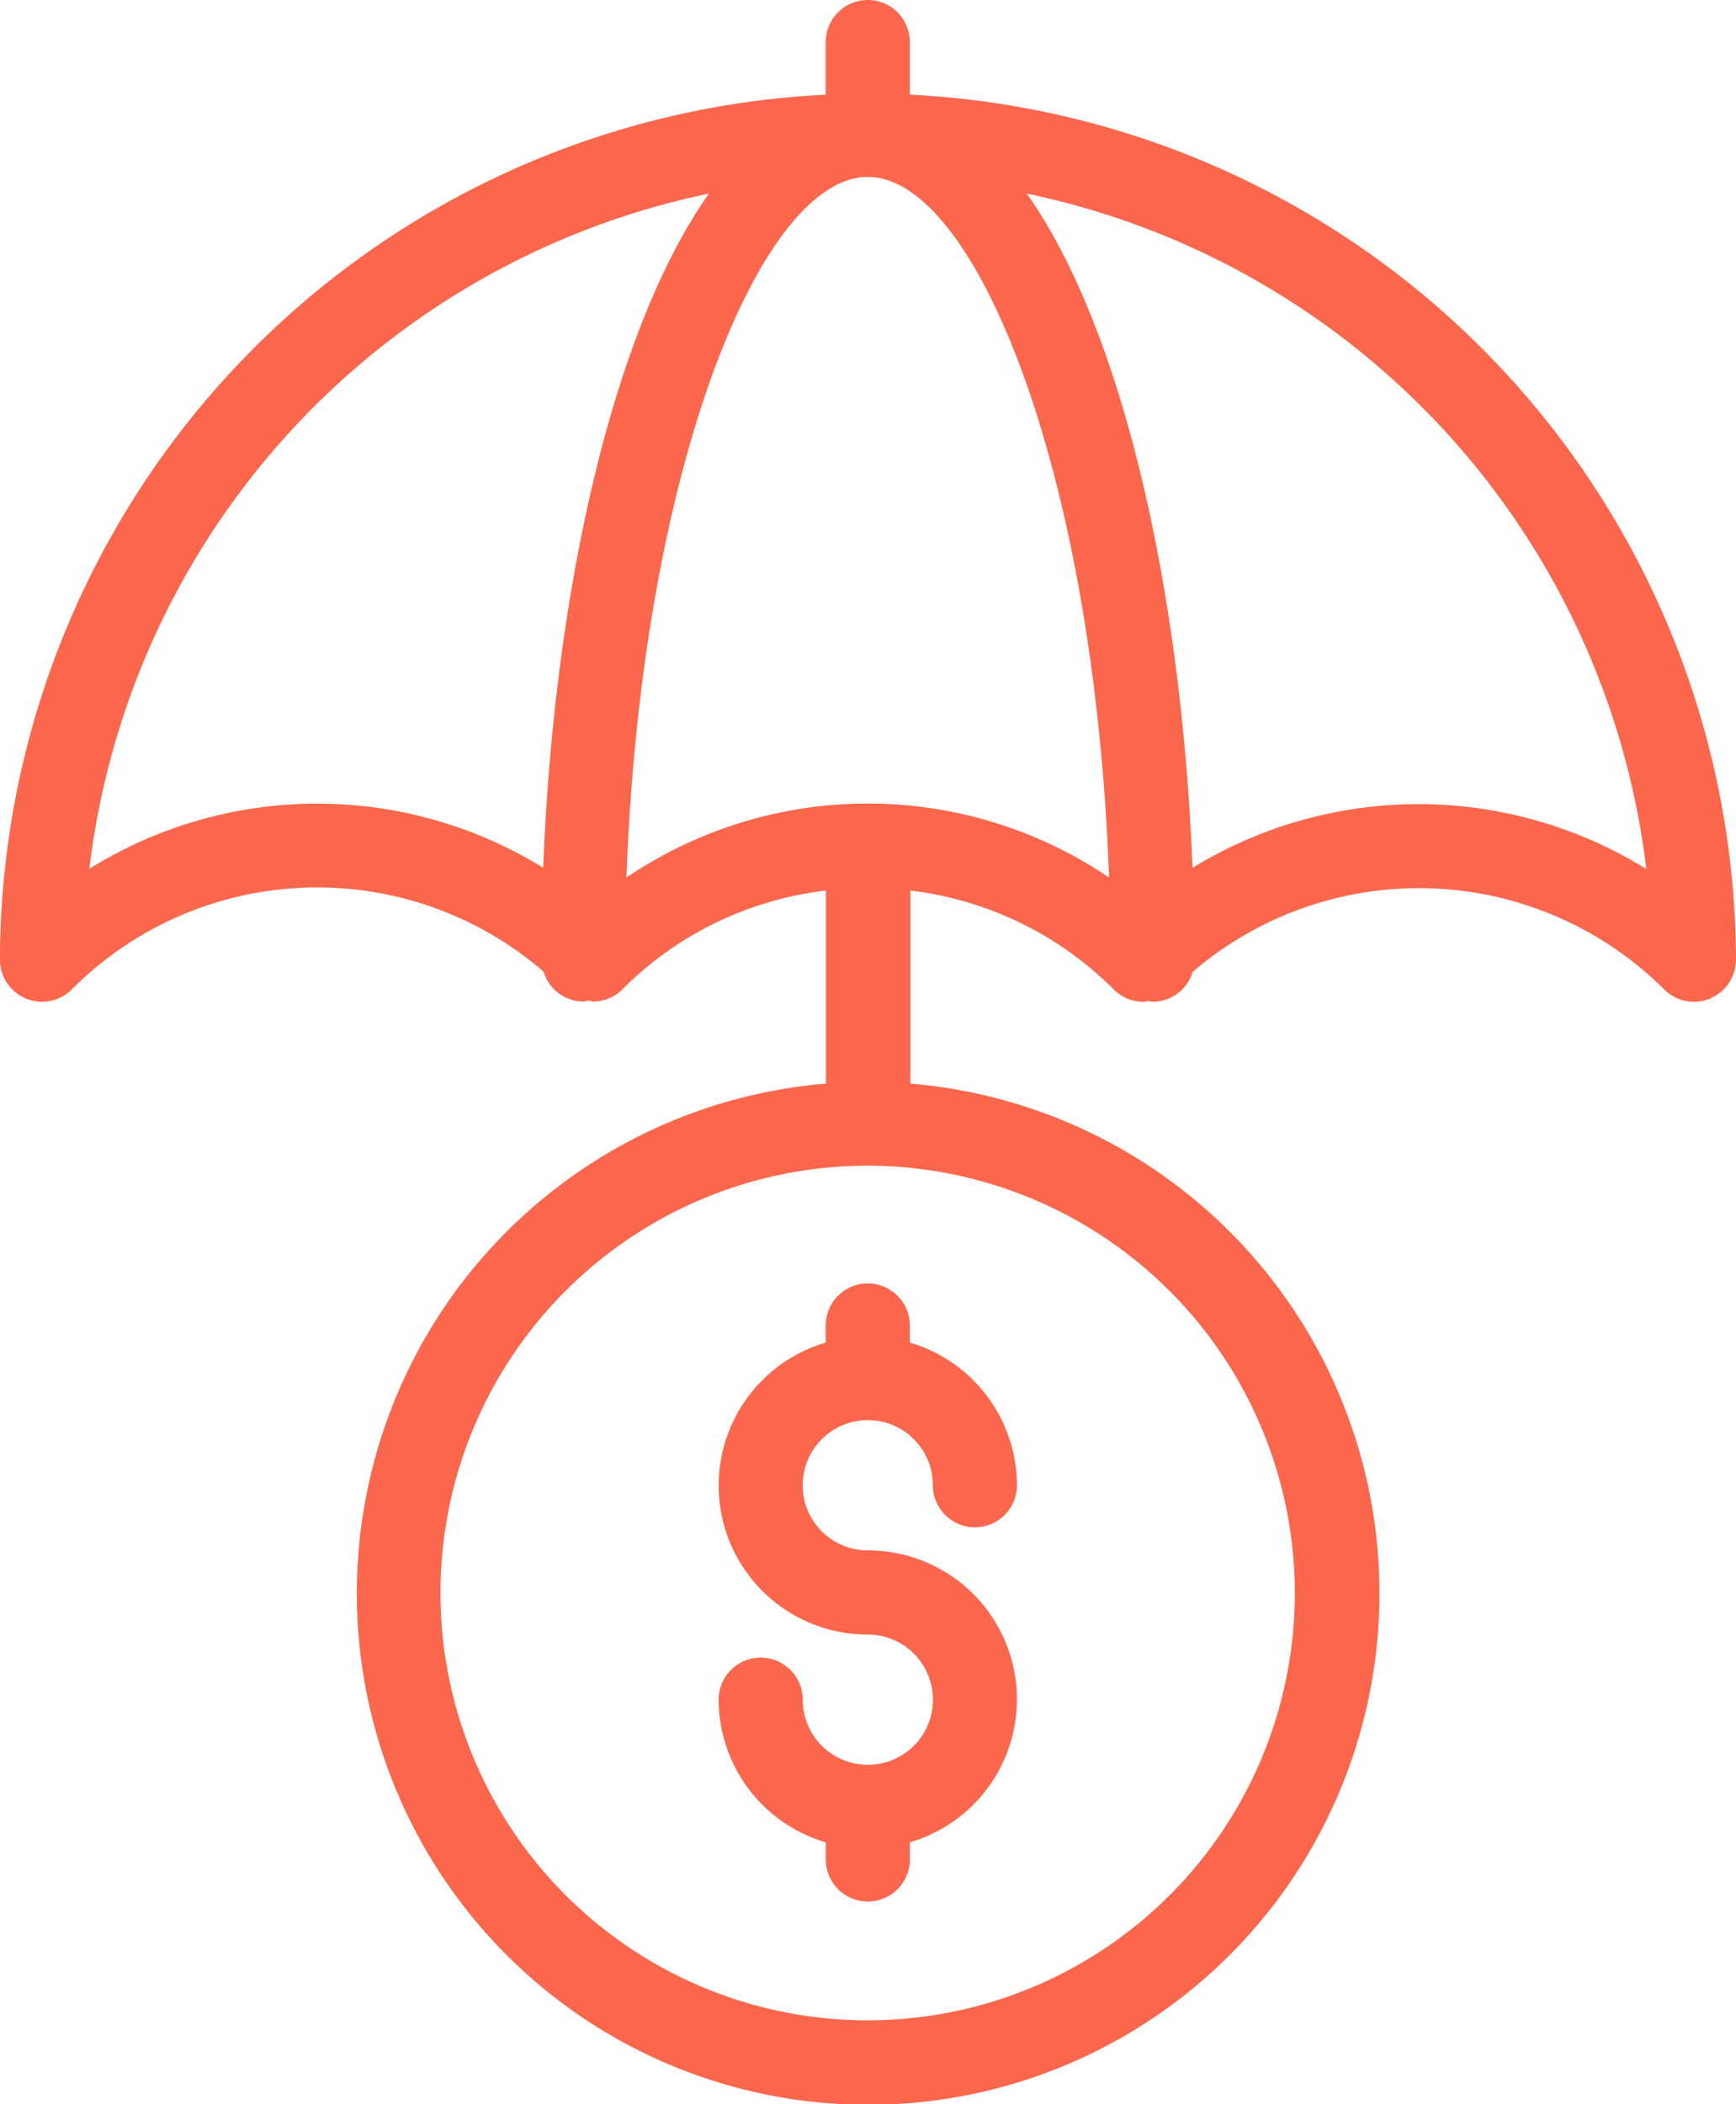 <svg xmlns="http://www.w3.org/2000/svg" width="27.463" height="33.275" viewBox="0 0 27.463 33.275">
  <g id="np_insurance_4288386_BE4E3B" transform="translate(-10.001 -1.516)">
    <path id="Path_788" data-name="Path 788" d="M24.394,3.013V2.181a.665.665,0,0,0-1.33,0v.833A13.726,13.726,0,0,0,10,16.694a.666.666,0,0,0,1.138.468,5.48,5.48,0,0,1,7.462-.28.659.659,0,0,0,.629.473.455.455,0,0,0,.083-.016c.025,0,.047.016.067.016a.652.652,0,0,0,.468-.193A5.442,5.442,0,0,1,23.067,15.6v3.053a8.089,8.089,0,1,0,1.336,0V15.6a5.457,5.457,0,0,1,3.219,1.566.666.666,0,0,0,.468.193.246.246,0,0,0,.067-.016.381.381,0,0,0,.083.016.664.664,0,0,0,.629-.473,5.5,5.5,0,0,1,7.462.28.666.666,0,0,0,.468.193.642.642,0,0,0,.255-.052.668.668,0,0,0,.41-.614A13.74,13.74,0,0,0,24.394,3.013Zm3.152,12.381a6.809,6.809,0,0,0-7.634,0c.229-6.427,2.117-11.08,3.817-11.08s3.588,4.654,3.817,11.08Zm-16.131-.139a12.412,12.412,0,0,1,9.8-10.677c-1.555,2.209-2.455,6.407-2.621,10.661a6.813,6.813,0,0,0-7.177.016ZM30.485,26.71a6.758,6.758,0,1,1-6.756-6.759A6.765,6.765,0,0,1,30.485,26.71ZM28.866,15.238C28.7,10.984,27.8,6.783,26.245,4.578a12.417,12.417,0,0,1,9.8,10.681,6.844,6.844,0,0,0-7.176-.02Z" fill="#fa674d"/>
    <path id="Path_789" data-name="Path 789" d="M44.819,61.332V61.6a2.356,2.356,0,0,0,.666,4.617,1.03,1.03,0,1,1-1.03,1.03.665.665,0,1,0-1.33,0,2.357,2.357,0,0,0,1.695,2.256v.271a.665.665,0,0,0,1.33,0v-.271a2.356,2.356,0,0,0-.666-4.617,1.03,1.03,0,1,1,1.03-1.03.665.665,0,0,0,1.33,0A2.357,2.357,0,0,0,46.149,61.6v-.271a.665.665,0,0,0-1.33,0Z" transform="translate(-21.755 -38.851)" fill="#fa674d"/>
  </g>
</svg>
